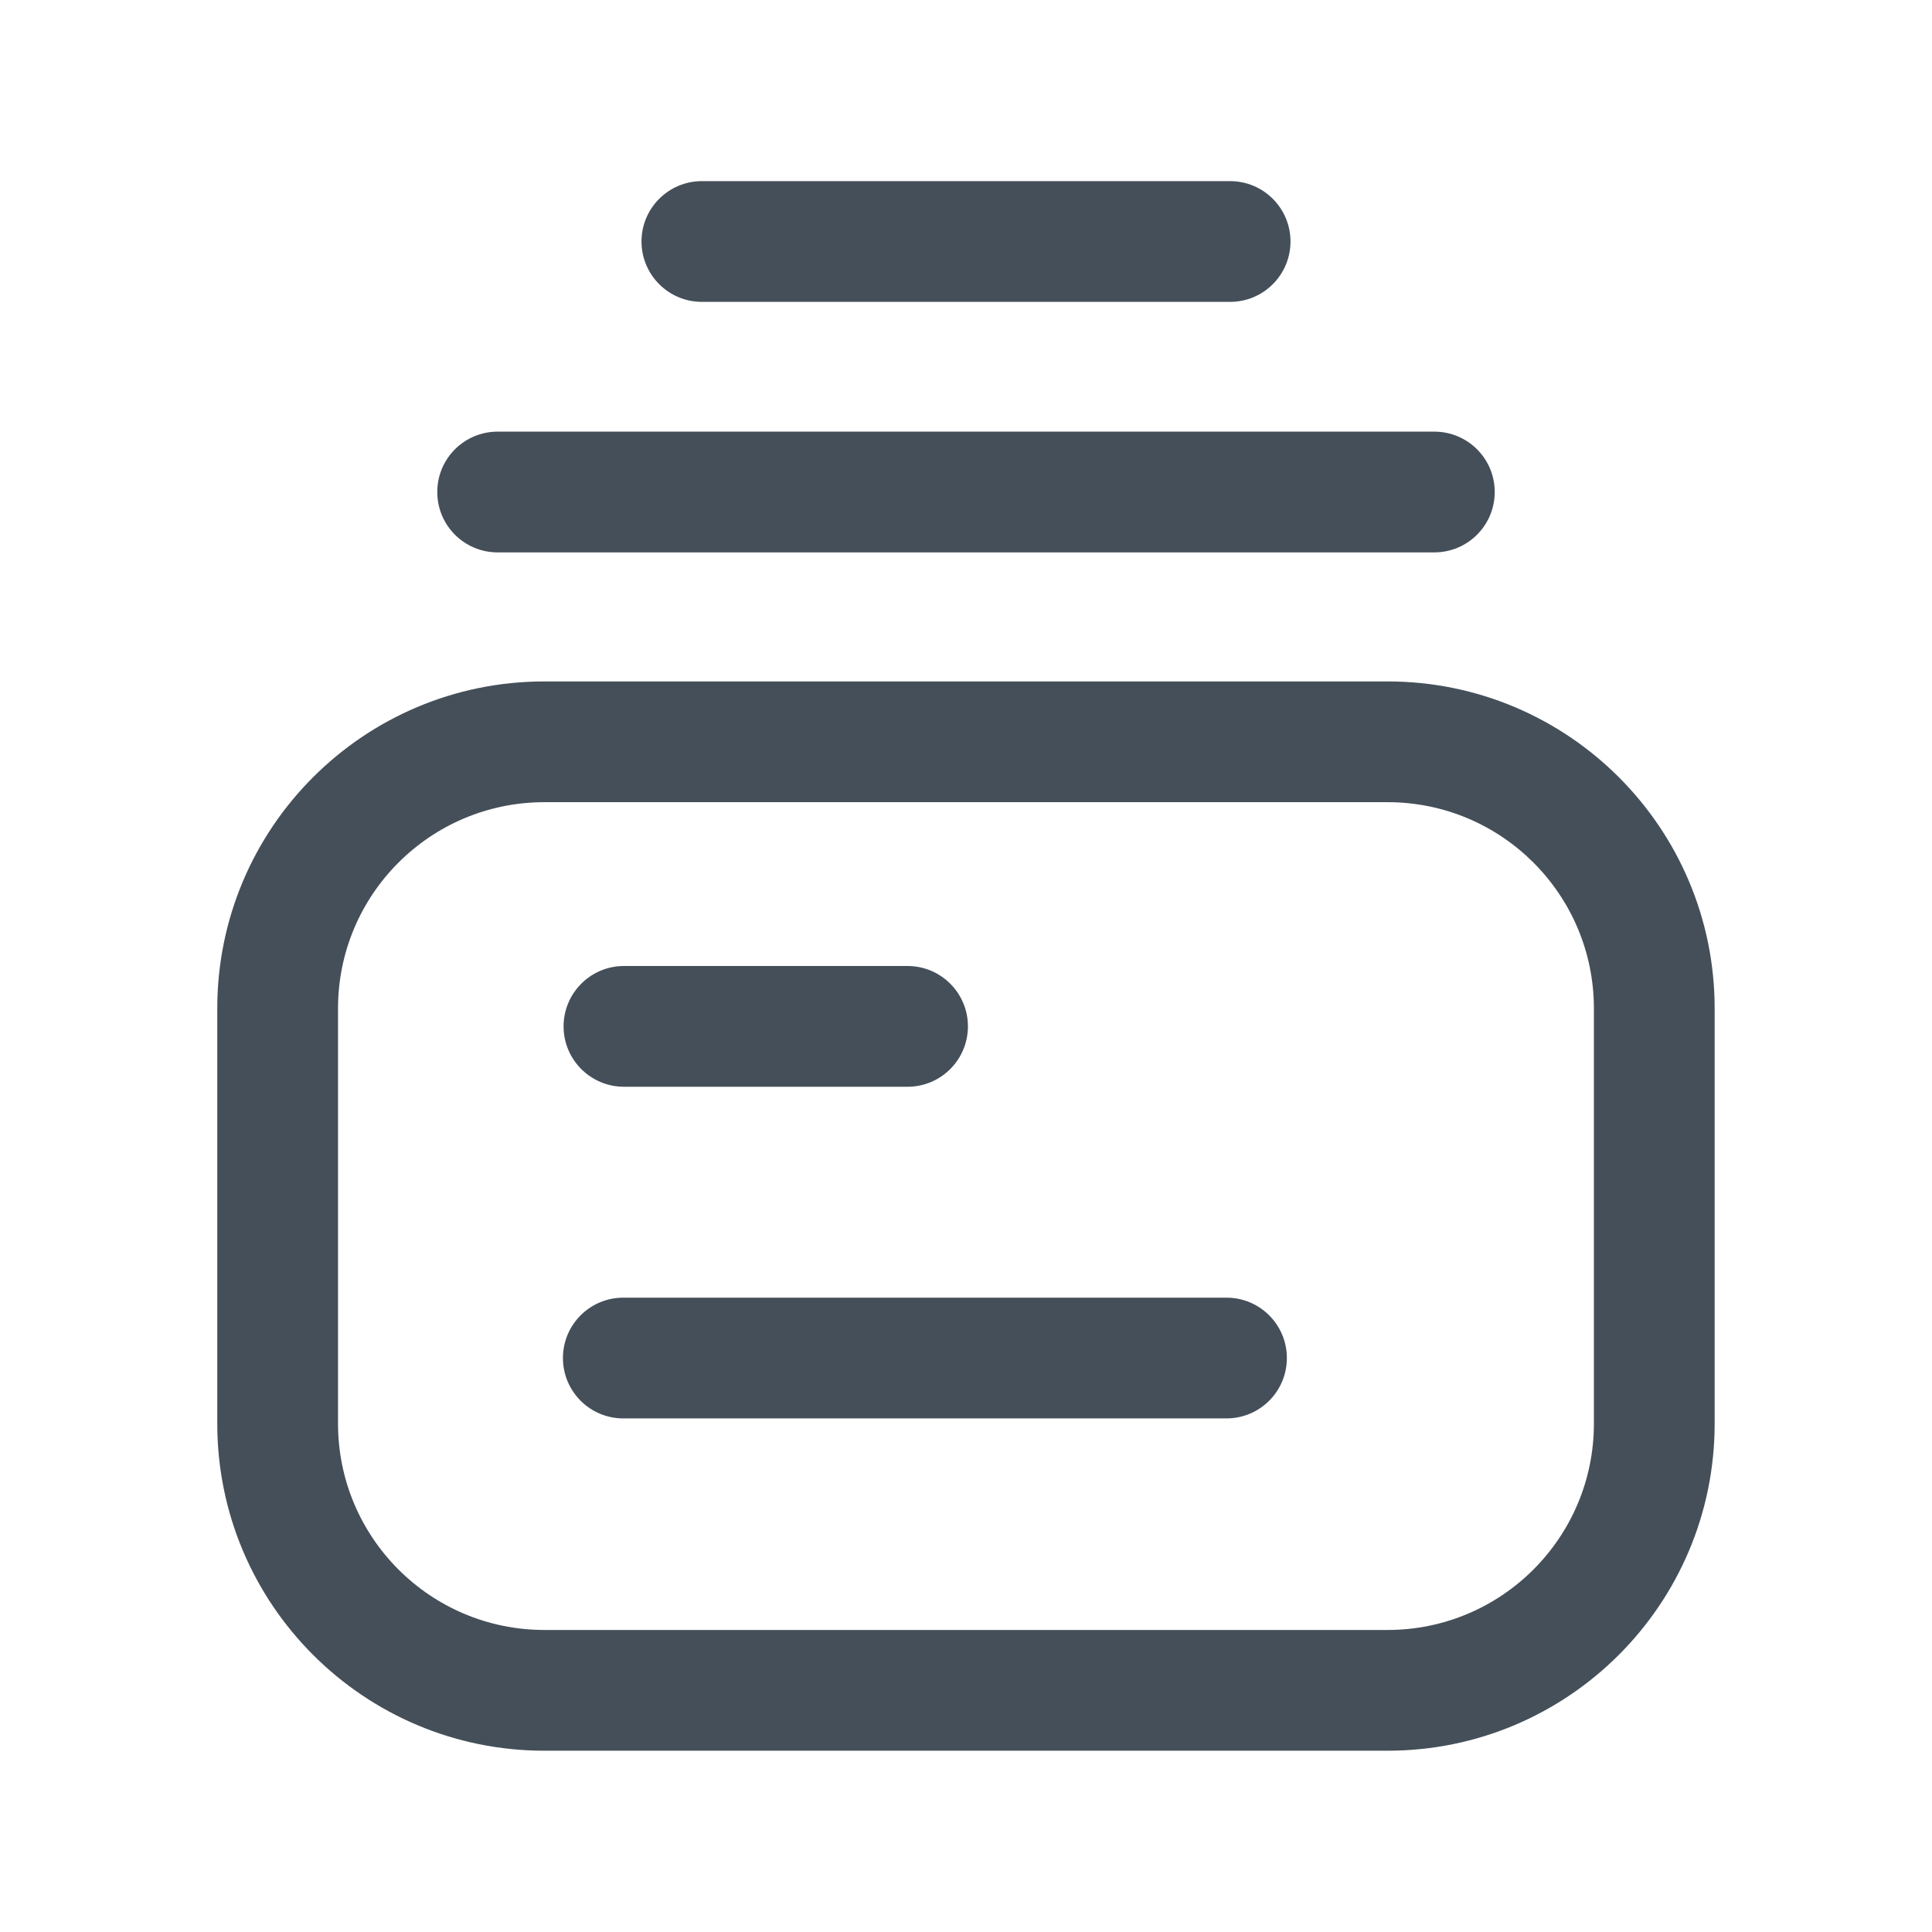 <svg width="24" height="24" viewBox="0 0 24 24" fill="none" xmlns="http://www.w3.org/2000/svg">
<path fill-rule="evenodd" clip-rule="evenodd" d="M6.763 9.965C5.347 9.965 4.199 11.112 4.199 12.528V17.684C4.199 19.1 5.347 20.248 6.763 20.248H17.237C18.652 20.248 19.8 19.1 19.8 17.684V12.528C19.8 11.112 18.652 9.965 17.237 9.965H6.763ZM2.699 12.528C2.699 10.283 4.519 8.465 6.763 8.465H17.237C19.48 8.465 21.3 10.283 21.3 12.528V17.684C21.3 19.928 19.48 21.748 17.237 21.748H6.763C4.519 21.748 2.699 19.929 2.699 17.684V12.528Z" fill="#454F59"/>
<path fill-rule="evenodd" clip-rule="evenodd" d="M7.969 3C7.969 2.586 8.305 2.25 8.719 2.25H15.281C15.695 2.25 16.031 2.586 16.031 3C16.031 3.414 15.695 3.75 15.281 3.75H8.719C8.305 3.75 7.969 3.414 7.969 3ZM5.432 6.112C5.432 5.697 5.767 5.362 6.182 5.362H17.818C18.232 5.362 18.568 5.697 18.568 6.112C18.568 6.526 18.232 6.862 17.818 6.862H6.182C5.767 6.862 5.432 6.526 5.432 6.112Z" fill="#454F59"/>
<path fill-rule="evenodd" clip-rule="evenodd" d="M7.001 12.75C7.001 12.336 7.337 12 7.751 12H11.274C11.688 12 12.024 12.336 12.024 12.75C12.024 13.164 11.688 13.5 11.274 13.5H7.751C7.337 13.5 7.001 13.164 7.001 12.75ZM6.993 16.87C6.993 16.456 7.328 16.12 7.743 16.12H15.236C15.65 16.12 15.986 16.456 15.986 16.87C15.986 17.284 15.65 17.62 15.236 17.62H7.743C7.328 17.62 6.993 17.284 6.993 16.87Z" fill="#454F59"/>
</svg>
